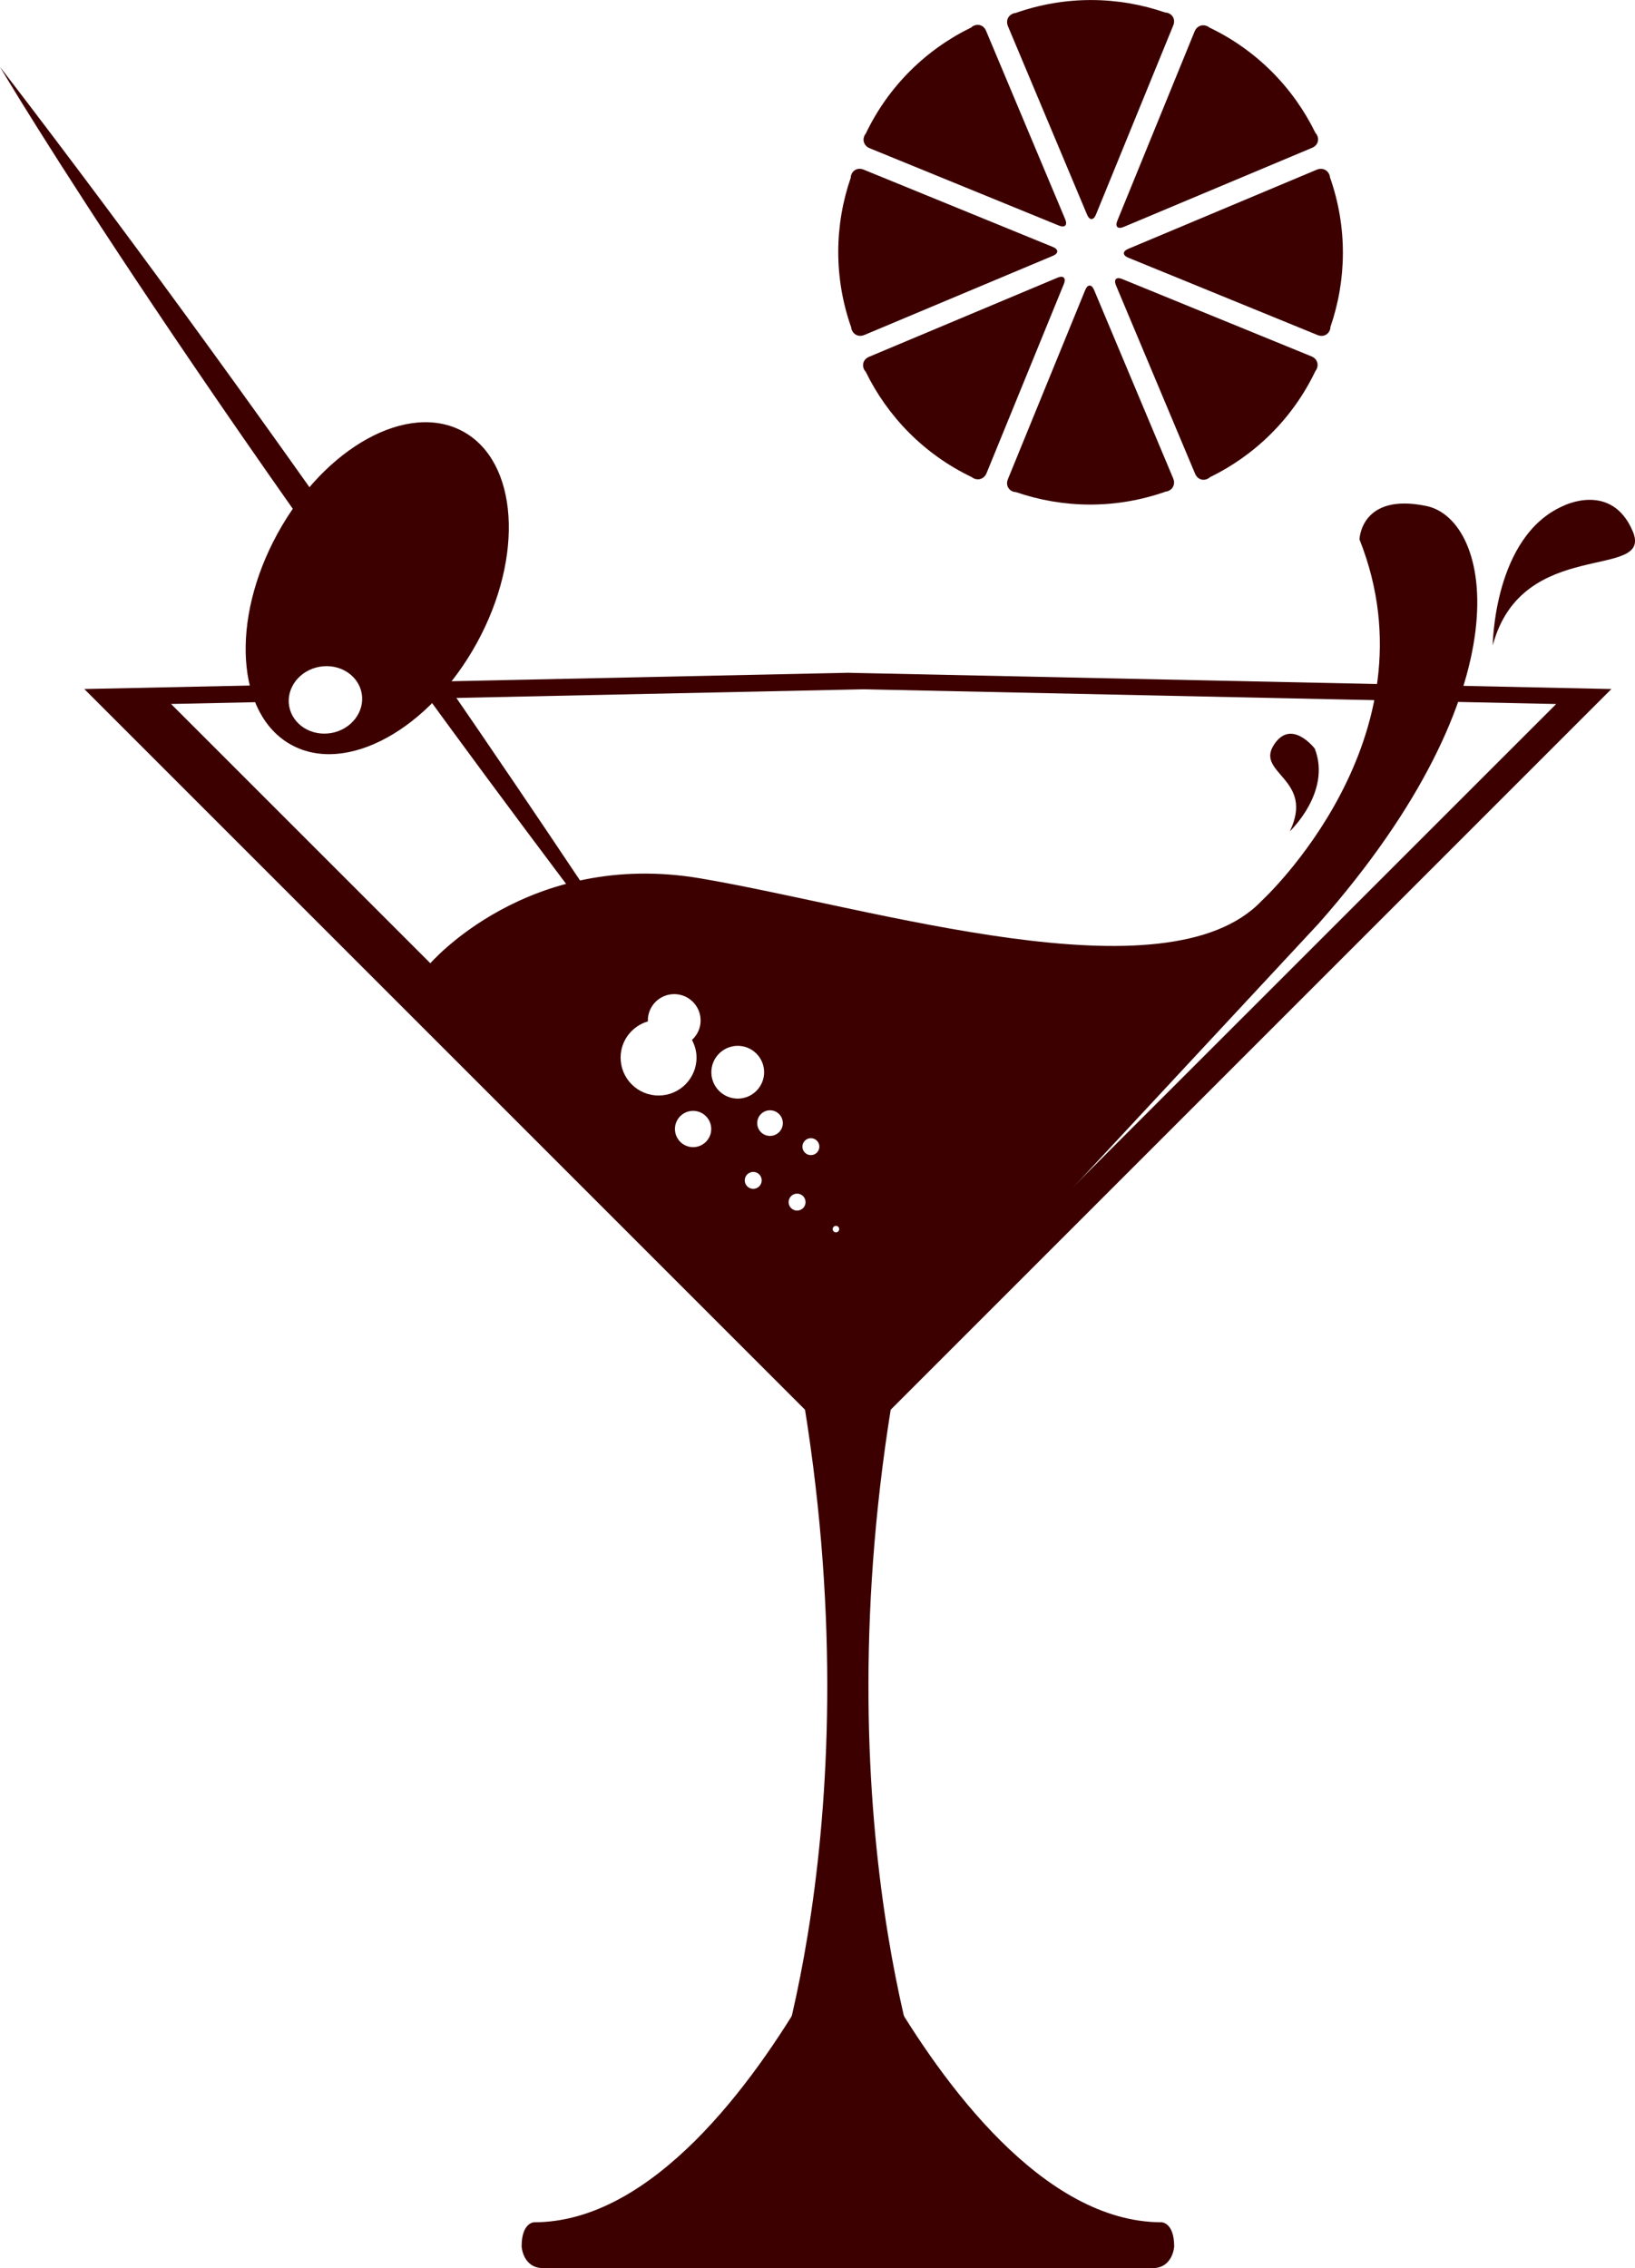 <?xml version="1.0" encoding="utf-8"?>
<!-- Generator: Adobe Illustrator 18.1.0, SVG Export Plug-In . SVG Version: 6.00 Build 0)  -->
<!DOCTYPE svg PUBLIC "-//W3C//DTD SVG 1.1//EN" "http://www.w3.org/Graphics/SVG/1.1/DTD/svg11.dtd">
<svg version="1.1" id="Layer_1" xmlns="http://www.w3.org/2000/svg" xmlns:xlink="http://www.w3.org/1999/xlink" x="0px" y="0px"
	 width="43.25px" height="60px" viewBox="0 0 43.25 60" enable-background="new 0 0 43.25 60" xml:space="preserve">
<g>
	<g>
		<path fill="#3C0000" d="M23.664,36.668h-2.472c1.993,11.56-0.957,19.134-0.957,19.134l1.994,0.222l0.199,0.022l0.199-0.022
			l1.994-0.222C24.62,55.802,21.671,48.228,23.664,36.668z"/>
		<path fill="#3C0000" d="M30.728,58.787c-3.131,0-5.8-3.682-7.249-6.174c-0.519-0.894-0.881-1.632-1.051-1.995
			c-0.17,0.362-0.532,1.101-1.051,1.995c-1.449,2.492-4.118,6.174-7.249,6.174c0,0-0.33,0.003-0.33,0.64
			c0,0,0.031,0.573,0.573,0.573h7.007c1.217,0,2.103,0,2.103,0h7.006c0.542,0,0.573-0.573,0.573-0.573
			C31.059,58.79,30.728,58.787,30.728,58.787z"/>
		<path fill="#3C0000" d="M7.107,18.124L2.23,18.227l20.198,20.198l20.198-20.198l-19.892-0.423l-0.305-0.007l-0.305,0.007
			l-12.071,0.257l0.036,0.444l12.48-0.265l0.277-0.006l0.277,0.006l18.042,0.384L22.844,36.942L4.525,18.623l2.529-0.054
			L7.107,18.124z"/>
		<path fill="#3C0000" d="M39.487,17.073c0,0,0.021-2.886,1.865-3.69c0,0,1.277-0.652,1.838,0.671S40.259,14.171,39.487,17.073z"/>
		<path fill="#3C0000" d="M34.119,21.991c0,0,1.107-1.039,0.66-2.188c0,0-0.638-0.831-1.096-0.075
			C33.236,20.464,34.781,20.62,34.119,21.991z"/>
		<path fill="#3C0000" d="M18.303,27.51"/>
		<path fill="#3C0000" d="M17.139,27.019"/>
		<path fill="#3C0000" d="M37.729,13.385c-1.734-0.36-1.767,0.884-1.767,0.884c2.094,5.267-2.59,9.563-2.59,9.563
			c-2.513,2.64-10.26,0.183-14.84-0.595c-4.58-0.779-7.174,2.273-7.174,2.273l11.668,11.668l11.858-12.75
			C40.412,18.162,39.463,13.745,37.729,13.385z M16.417,27.977c0-0.456,0.306-0.836,0.722-0.958c0-0.008-0.002-0.015-0.002-0.023
			c0-0.386,0.312-0.698,0.698-0.698c0.385,0,0.698,0.312,0.698,0.698c0,0.204-0.089,0.386-0.229,0.514
			c0.075,0.14,0.121,0.298,0.121,0.467c0,0.554-0.449,1.003-1.003,1.003C16.866,28.981,16.417,28.531,16.417,27.977z M18.334,30.346
			c-0.265,0-0.48-0.215-0.48-0.48s0.215-0.48,0.48-0.48c0.265,0,0.48,0.215,0.48,0.48S18.599,30.346,18.334,30.346z M18.817,28.364
			c0-0.385,0.313-0.698,0.698-0.698s0.698,0.313,0.698,0.698c0,0.386-0.313,0.698-0.698,0.698S18.817,28.75,18.817,28.364z
			 M19.925,31.449c-0.124,0-0.224-0.1-0.224-0.224s0.1-0.224,0.224-0.224c0.124,0,0.224,0.1,0.224,0.224
			S20.049,31.449,19.925,31.449z M20.369,30.049c-0.188,0-0.339-0.152-0.339-0.339c0-0.187,0.152-0.339,0.339-0.339
			c0.187,0,0.339,0.152,0.339,0.339C20.708,29.897,20.556,30.049,20.369,30.049z M21.085,32.024c-0.124,0-0.224-0.1-0.224-0.224
			c0-0.124,0.1-0.224,0.224-0.224c0.124,0,0.224,0.1,0.224,0.224C21.309,31.924,21.209,32.024,21.085,32.024z M21.45,30.557
			c-0.124,0-0.224-0.1-0.224-0.224c0-0.124,0.1-0.224,0.224-0.224c0.124,0,0.224,0.1,0.224,0.224
			C21.674,30.457,21.574,30.557,21.45,30.557z M22.113,32.6c-0.047,0-0.086-0.038-0.086-0.086s0.039-0.086,0.086-0.086
			c0.047,0,0.086,0.038,0.086,0.086S22.16,32.6,22.113,32.6z"/>
	</g>
	<path fill="#3C0000" d="M23.004,3.921l5.009,2.047c0.156,0.064,0.229-0.011,0.165-0.166l-2.095-4.989
		c-0.047-0.112-0.146-0.167-0.249-0.154c-0.04,0.005-0.081,0.02-0.12,0.047l-0.017,0.018c-1.188,0.577-2.192,1.545-2.798,2.816
		l-0.011,0.011c-0.021,0.032-0.034,0.066-0.041,0.1C22.826,3.761,22.885,3.872,23.004,3.921z"/>
	<path fill="#3C0000" d="M27.976,7.345l-4.99,2.095c-0.111,0.047-0.167,0.146-0.154,0.25c0.005,0.04,0.02,0.081,0.047,0.12
		l0.018,0.017c0.578,1.188,1.545,2.192,2.816,2.798l0.011,0.011c0.032,0.021,0.066,0.034,0.1,0.04
		c0.112,0.021,0.223-0.037,0.272-0.157l2.047-5.009C28.205,7.354,28.13,7.28,27.976,7.345z"/>
	<path fill="#3C0000" d="M28.756,5.679c0.065,0.155,0.17,0.154,0.234-0.001l2.047-5.009c0.045-0.112,0.015-0.222-0.067-0.285
		c-0.032-0.025-0.071-0.043-0.118-0.051l-0.024,0c-1.249-0.432-2.642-0.457-3.97,0.013h-0.016c-0.038,0.008-0.071,0.023-0.099,0.042
		c-0.095,0.064-0.131,0.184-0.081,0.303L28.756,5.679z"/>
	<path fill="#3C0000" d="M29.722,6.004l4.989-2.095c0.111-0.047,0.167-0.146,0.154-0.249c-0.005-0.04-0.02-0.081-0.047-0.12
		l-0.018-0.017c-0.578-1.188-1.545-2.192-2.816-2.798l-0.011-0.011c-0.033-0.021-0.066-0.034-0.1-0.041
		c-0.112-0.021-0.223,0.037-0.272,0.157L29.556,5.84C29.492,5.995,29.567,6.069,29.722,6.004z"/>
	<path fill="#3C0000" d="M27.852,6.767c0.155-0.065,0.154-0.17-0.001-0.234l-5.009-2.047c-0.112-0.046-0.221-0.015-0.285,0.067
		c-0.025,0.032-0.043,0.072-0.051,0.118l0,0.025c-0.432,1.249-0.457,2.642,0.012,3.97l0,0.016c0.008,0.038,0.023,0.071,0.042,0.099
		c0.064,0.094,0.184,0.131,0.303,0.081L27.852,6.767z"/>
	<path fill="#3C0000" d="M35.179,4.683V4.668c-0.008-0.038-0.023-0.071-0.042-0.099c-0.064-0.094-0.184-0.131-0.303-0.081
		l-4.989,2.095c-0.155,0.065-0.154,0.17,0.001,0.234l5.009,2.047c0.112,0.046,0.222,0.015,0.286-0.067
		c0.025-0.032,0.043-0.072,0.051-0.118V8.653C35.623,7.405,35.648,6.011,35.179,4.683z"/>
	<path fill="#3C0000" d="M28.941,7.67c-0.065-0.155-0.17-0.154-0.234,0.001l-2.047,5.009c-0.046,0.112-0.015,0.221,0.067,0.285
		c0.032,0.025,0.071,0.043,0.118,0.051l0.025,0c1.249,0.432,2.642,0.457,3.97-0.013h0.015c0.038-0.008,0.071-0.023,0.099-0.042
		c0.094-0.064,0.131-0.184,0.081-0.303L28.941,7.67z"/>
	<path fill="#3C0000" d="M34.693,9.428l-5.009-2.047c-0.155-0.063-0.229,0.011-0.164,0.166l2.095,4.989
		c0.047,0.111,0.146,0.167,0.249,0.154c0.04-0.005,0.081-0.02,0.12-0.047L32,12.627c1.188-0.578,2.192-1.545,2.798-2.816L34.809,9.8
		c0.021-0.033,0.034-0.066,0.041-0.1C34.871,9.588,34.813,9.477,34.693,9.428z"/>
	<g>
		<path fill="#3C0000" d="M17.14,26.006c-2.491-3.8-9.409-14.176-17.141-24.238c0,0,5.215,8.862,16.992,24.273"/>
		<path fill="#3C0000" d="M12.25,11.415c-1.457-0.798-3.655,0.411-4.909,2.7c-1.254,2.289-1.09,4.792,0.367,5.59
			c1.457,0.798,3.654-0.411,4.908-2.7C13.871,14.716,13.707,12.213,12.25,11.415z M8.764,19.391
			c-0.53,0.093-1.028-0.223-1.114-0.707c-0.086-0.484,0.274-0.953,0.804-1.046c0.53-0.093,1.028,0.223,1.114,0.707
			C9.653,18.829,9.293,19.297,8.764,19.391z"/>
	</g>
	<path fill="#231F20" d="M17.139,25.871"/>
</g>
<g>
</g>
<g>
</g>
<g>
</g>
<g>
</g>
<g>
</g>
<g>
</g>
<g>
</g>
<g>
</g>
<g>
</g>
<g>
</g>
<g>
</g>
<g>
</g>
<g>
</g>
<g>
</g>
<g>
</g>
</svg>
